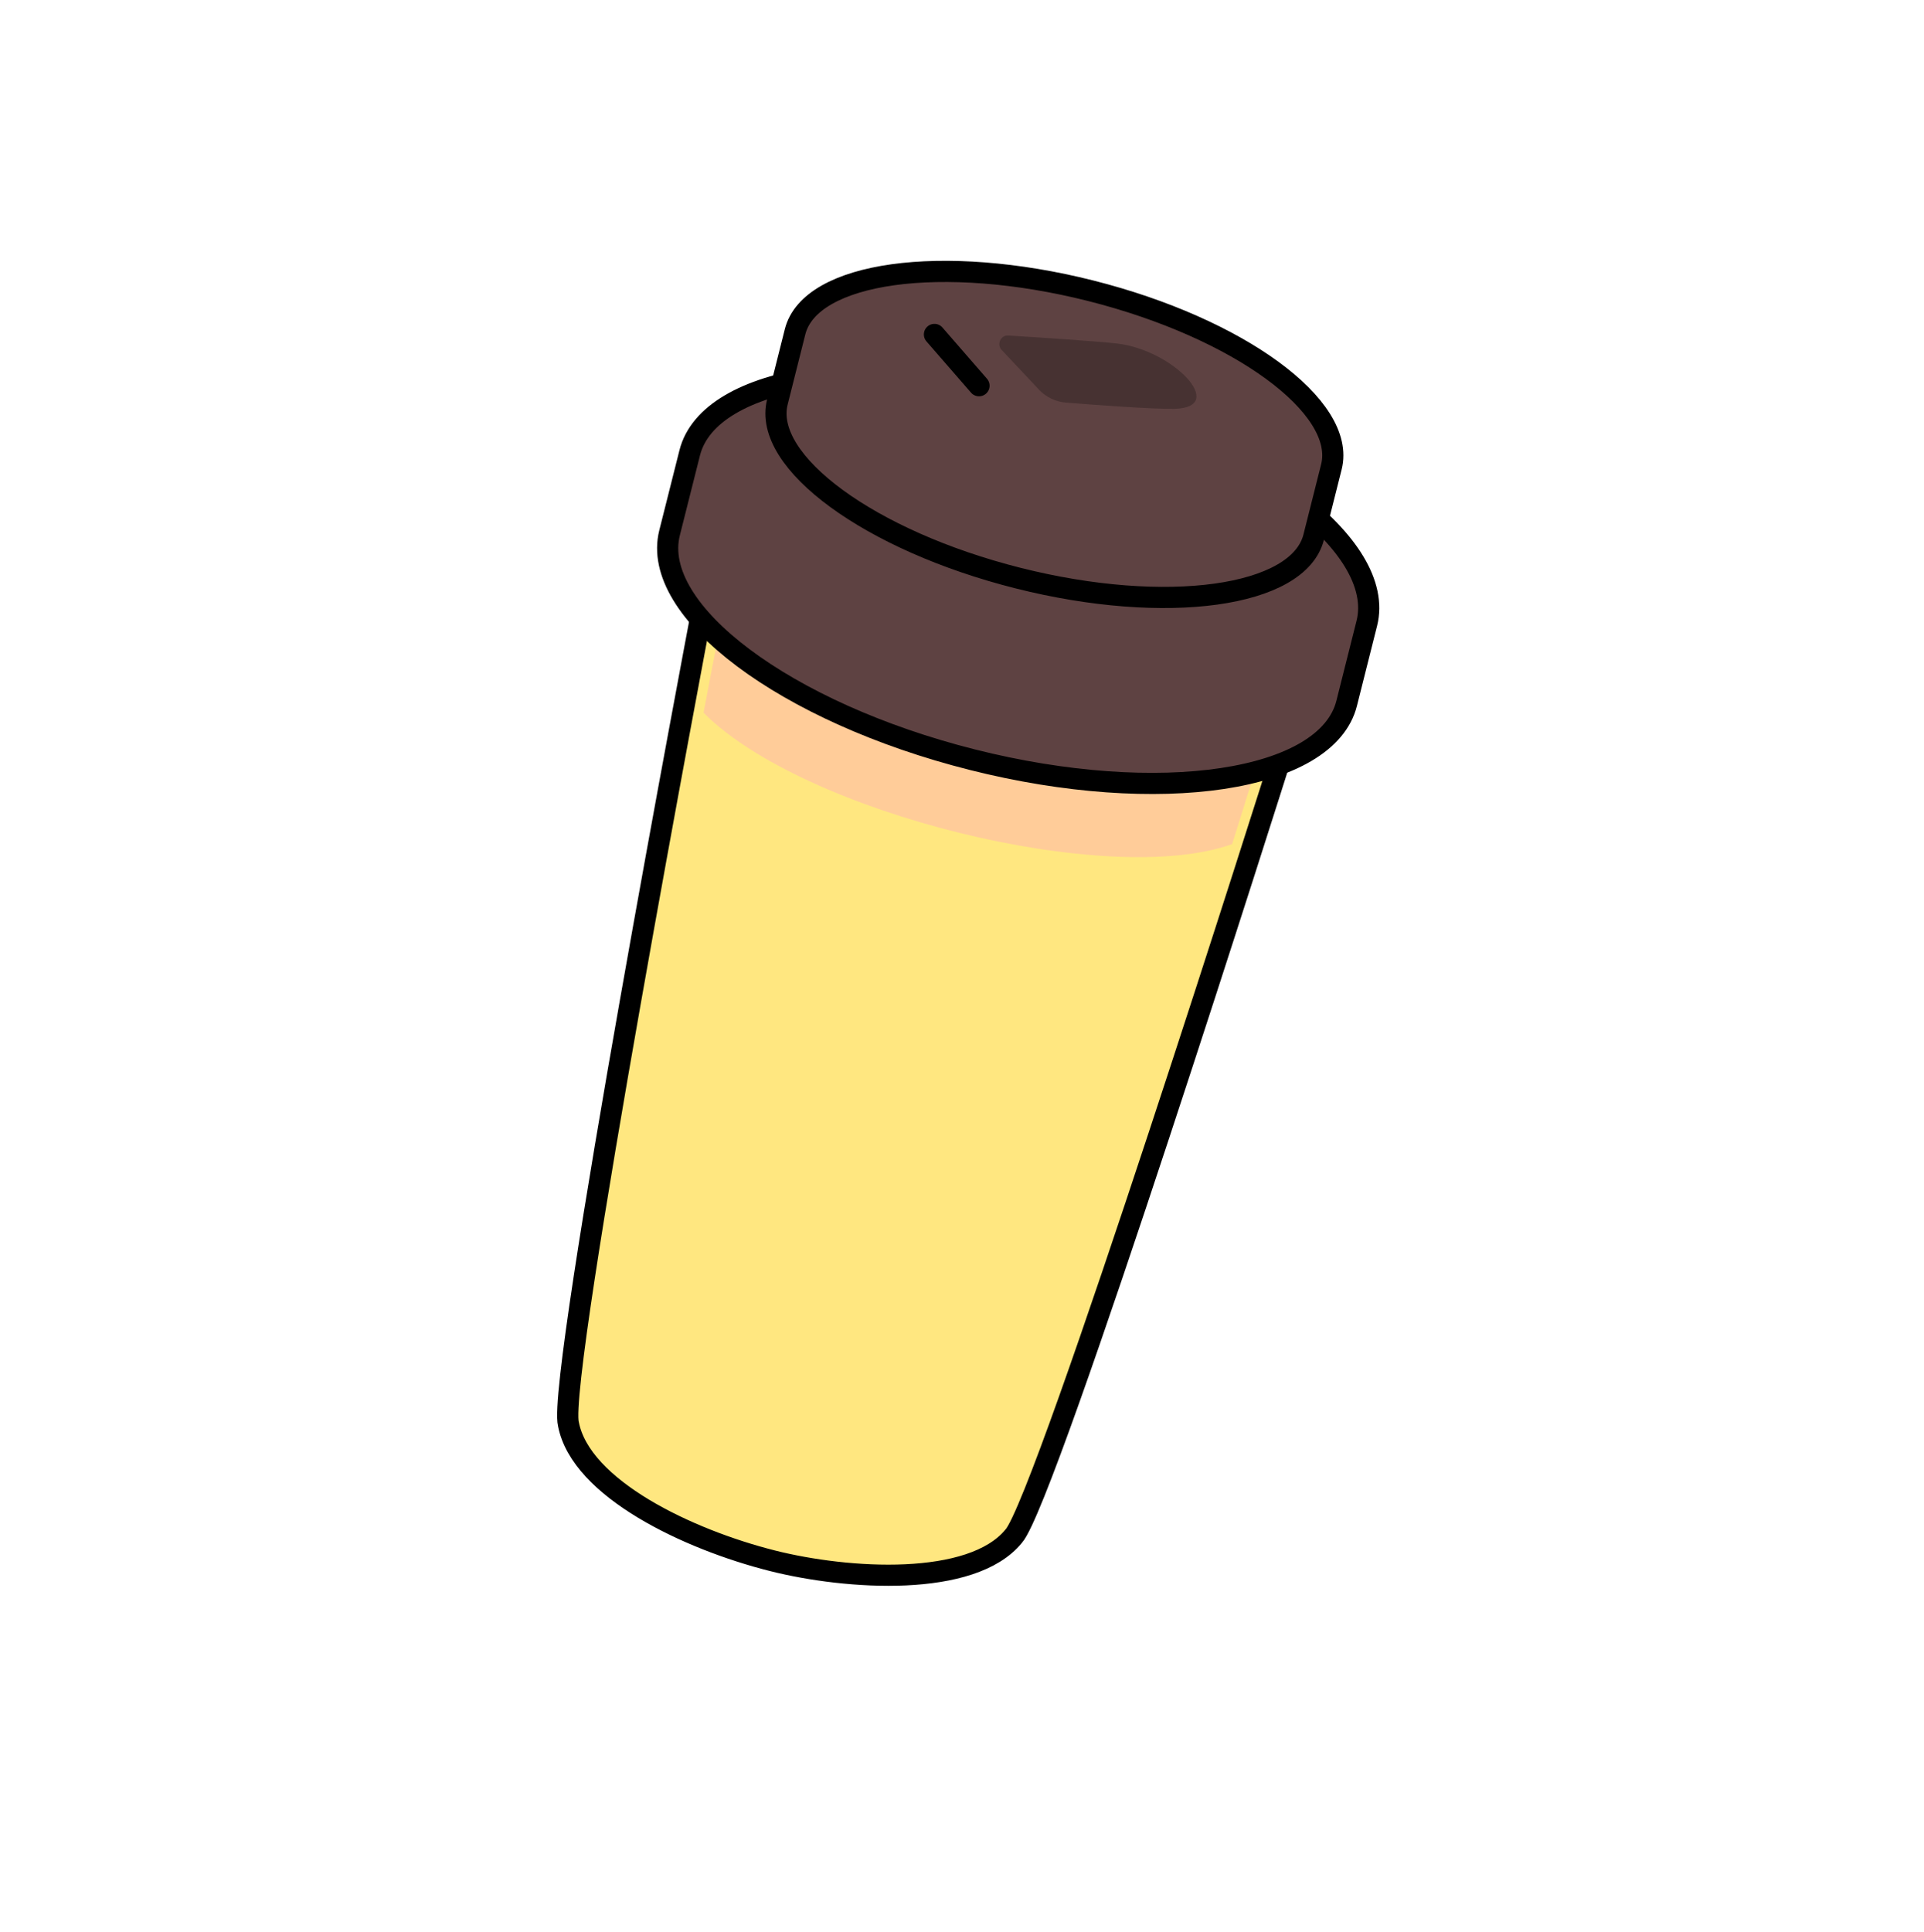 <svg width="250" height="251" viewBox="0 0 250 251" fill="none" xmlns="http://www.w3.org/2000/svg">
<path d="M166.36 98.67C166.36 98.67 135.94 194.97 131.71 199.58C126.28 206.24 110.16 205.24 100.37 202.77C89.42 200.01 75.47 193.4 73.86 185.01C72.32 178.94 91.13 79.72 91.13 79.72L166.36 98.66V98.67Z" fill="#FFE780" stroke="black" stroke-width="2.75" stroke-linecap="round" stroke-linejoin="round"/>
<path d="M93.25 82.98L162.95 100.53C162.15 103.16 160.98 106.85 160.1 109.66C144.15 115.42 104.45 105.7 91.42 92.6C92.04 89.32 92.69 85.88 93.26 82.99L93.25 82.98Z" fill="#FFCC99"/>
<path d="M174.98 91.38C172.42 101.54 150.65 104.82 126.36 98.701C102.07 92.581 84.45 79.39 87 69.23L89.62 58.831C92.18 48.67 113.95 45.391 138.24 51.511C162.53 57.63 180.15 70.82 177.6 80.98L174.98 91.38Z" fill="#5E4242" stroke="black" stroke-width="2.75" stroke-miterlimit="10"/>
<path d="M170.7 69.78C168.74 77.57 151.55 79.96 132.3 75.11C113.06 70.26 99.05 60.02 101.01 52.23L103.31 43.1C105.27 35.31 122.46 32.92 141.71 37.77C160.95 42.62 174.96 52.861 173 60.651L170.7 69.78Z" fill="#5E4242" stroke="black" stroke-width="2.75" stroke-miterlimit="10"/>
<path d="M130.151 45.461L134.991 50.611C135.911 51.59 137.151 52.191 138.481 52.3C142.211 52.6 149.961 53.181 152.651 53.111C159.581 52.92 152.411 45.45 145.141 44.63C142.431 44.321 135.051 43.84 130.991 43.59C130.021 43.531 129.471 44.751 130.151 45.471V45.461Z" fill="#473232"/>
<path d="M121.42 43.45L127.21 50.11" stroke="black" stroke-width="2.75" stroke-linecap="round" stroke-linejoin="round"/>
</svg>
